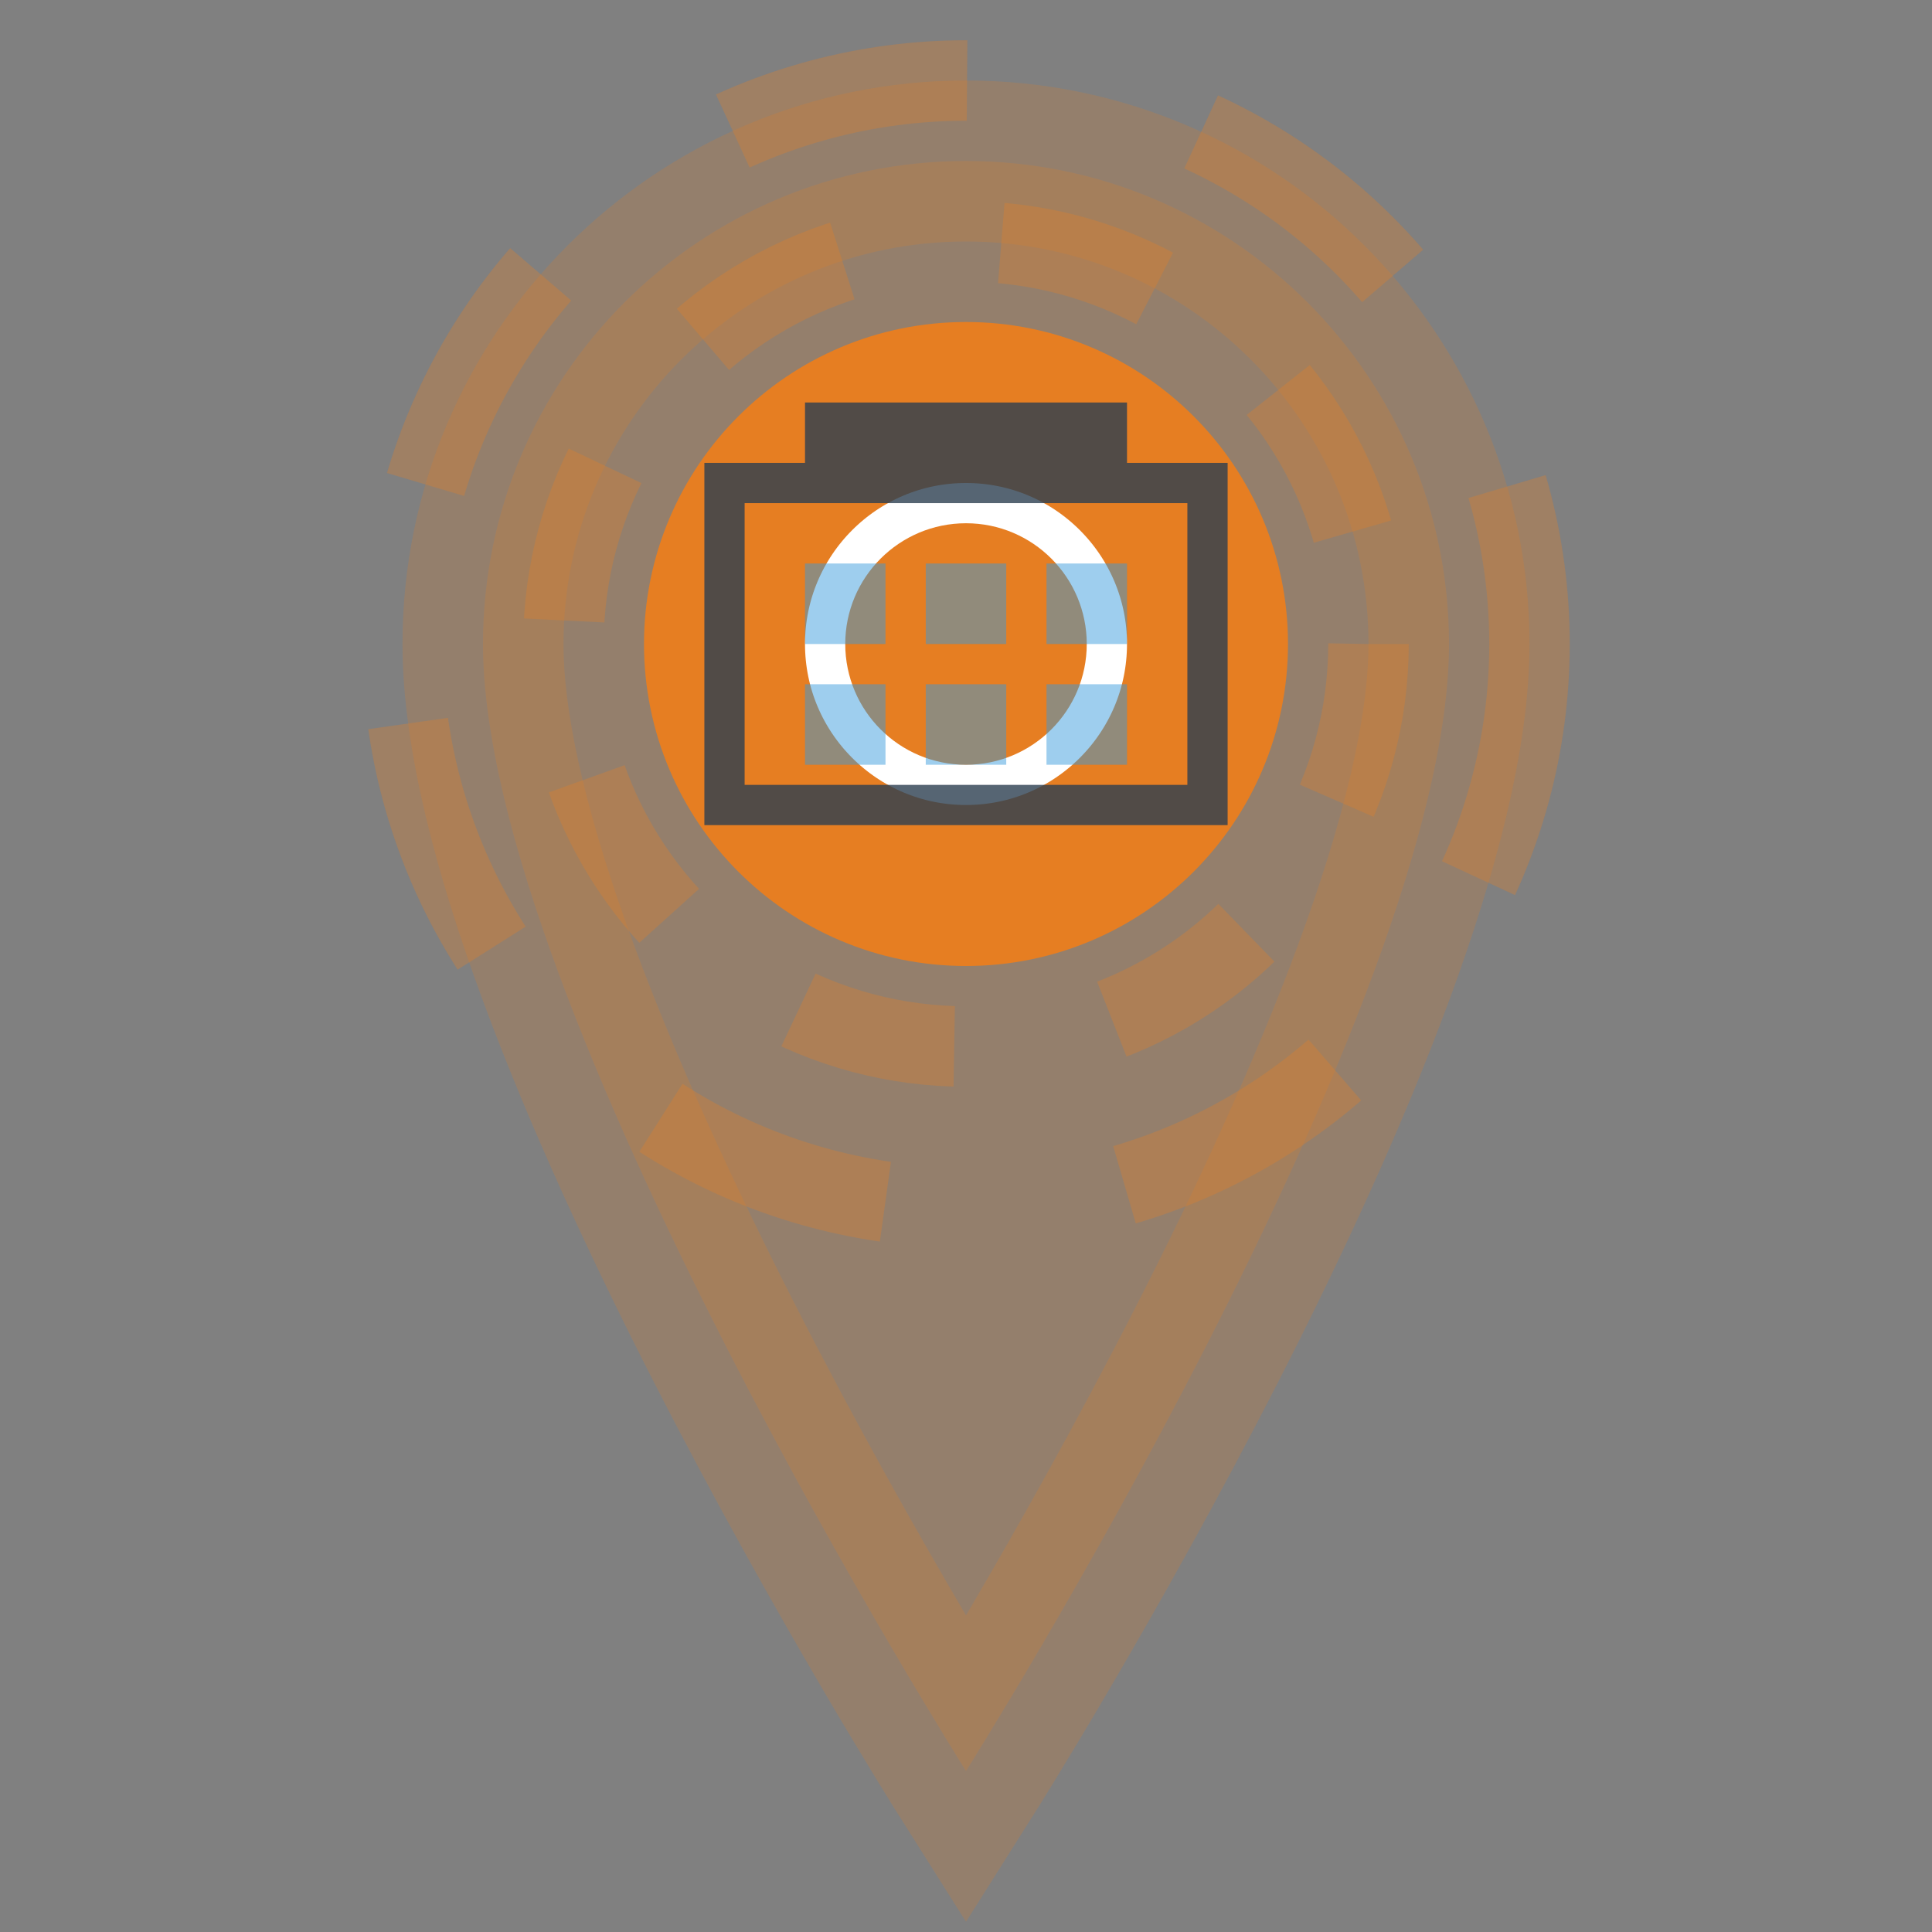 <svg width="24" height="24" viewBox="0 0 24 24" fill="none" xmlns="http://www.w3.org/2000/svg">
  <rect x="0" y="0" width="24" height="24" fill="#808080" stroke="none"/>
  <!-- Location pin -->
  <path d="M12 2C8.686 2 6 4.686 6 8C6 12.5 12 22 12 22S18 12.5 18 8C18 4.686 15.314 2 12 2Z" stroke="#e67e22" stroke-width="2" fill="#e67e22" opacity="0.2"/>
  
  <!-- Center dot -->
  <circle cx="12" cy="8" r="3" stroke="#e67e22" stroke-width="2" fill="white"/>
  <circle cx="12" cy="8" r="1.5" fill="#e67e22"/>
  
  <!-- Building icon inside -->
  <g transform="translate(9,5)" opacity="0.8">
    <rect x="0" y="1" width="6" height="4" fill="none" stroke="#2c3e50" stroke-width="0.5"/>
    <rect x="1" y="0" width="4" height="1" fill="#2c3e50"/>
    <rect x="1" y="2" width="1" height="1" fill="#3498db" opacity="0.6"/>
    <rect x="2.5" y="2" width="1" height="1" fill="#3498db" opacity="0.6"/>
    <rect x="4" y="2" width="1" height="1" fill="#3498db" opacity="0.6"/>
    <rect x="1" y="3.5" width="1" height="1" fill="#3498db" opacity="0.6"/>
    <rect x="2.5" y="3.5" width="1" height="1" fill="#3498db" opacity="0.6"/>
    <rect x="4" y="3.5" width="1" height="1" fill="#3498db" opacity="0.6"/>
  </g>
  
  <!-- Distance rings -->
  <g opacity="0.3">
    <circle cx="12" cy="8" r="5" fill="none" stroke="#e67e22" stroke-width="1" stroke-dasharray="2,2"/>
    <circle cx="12" cy="8" r="7" fill="none" stroke="#e67e22" stroke-width="1" stroke-dasharray="3,3"/>
  </g>
</svg>
